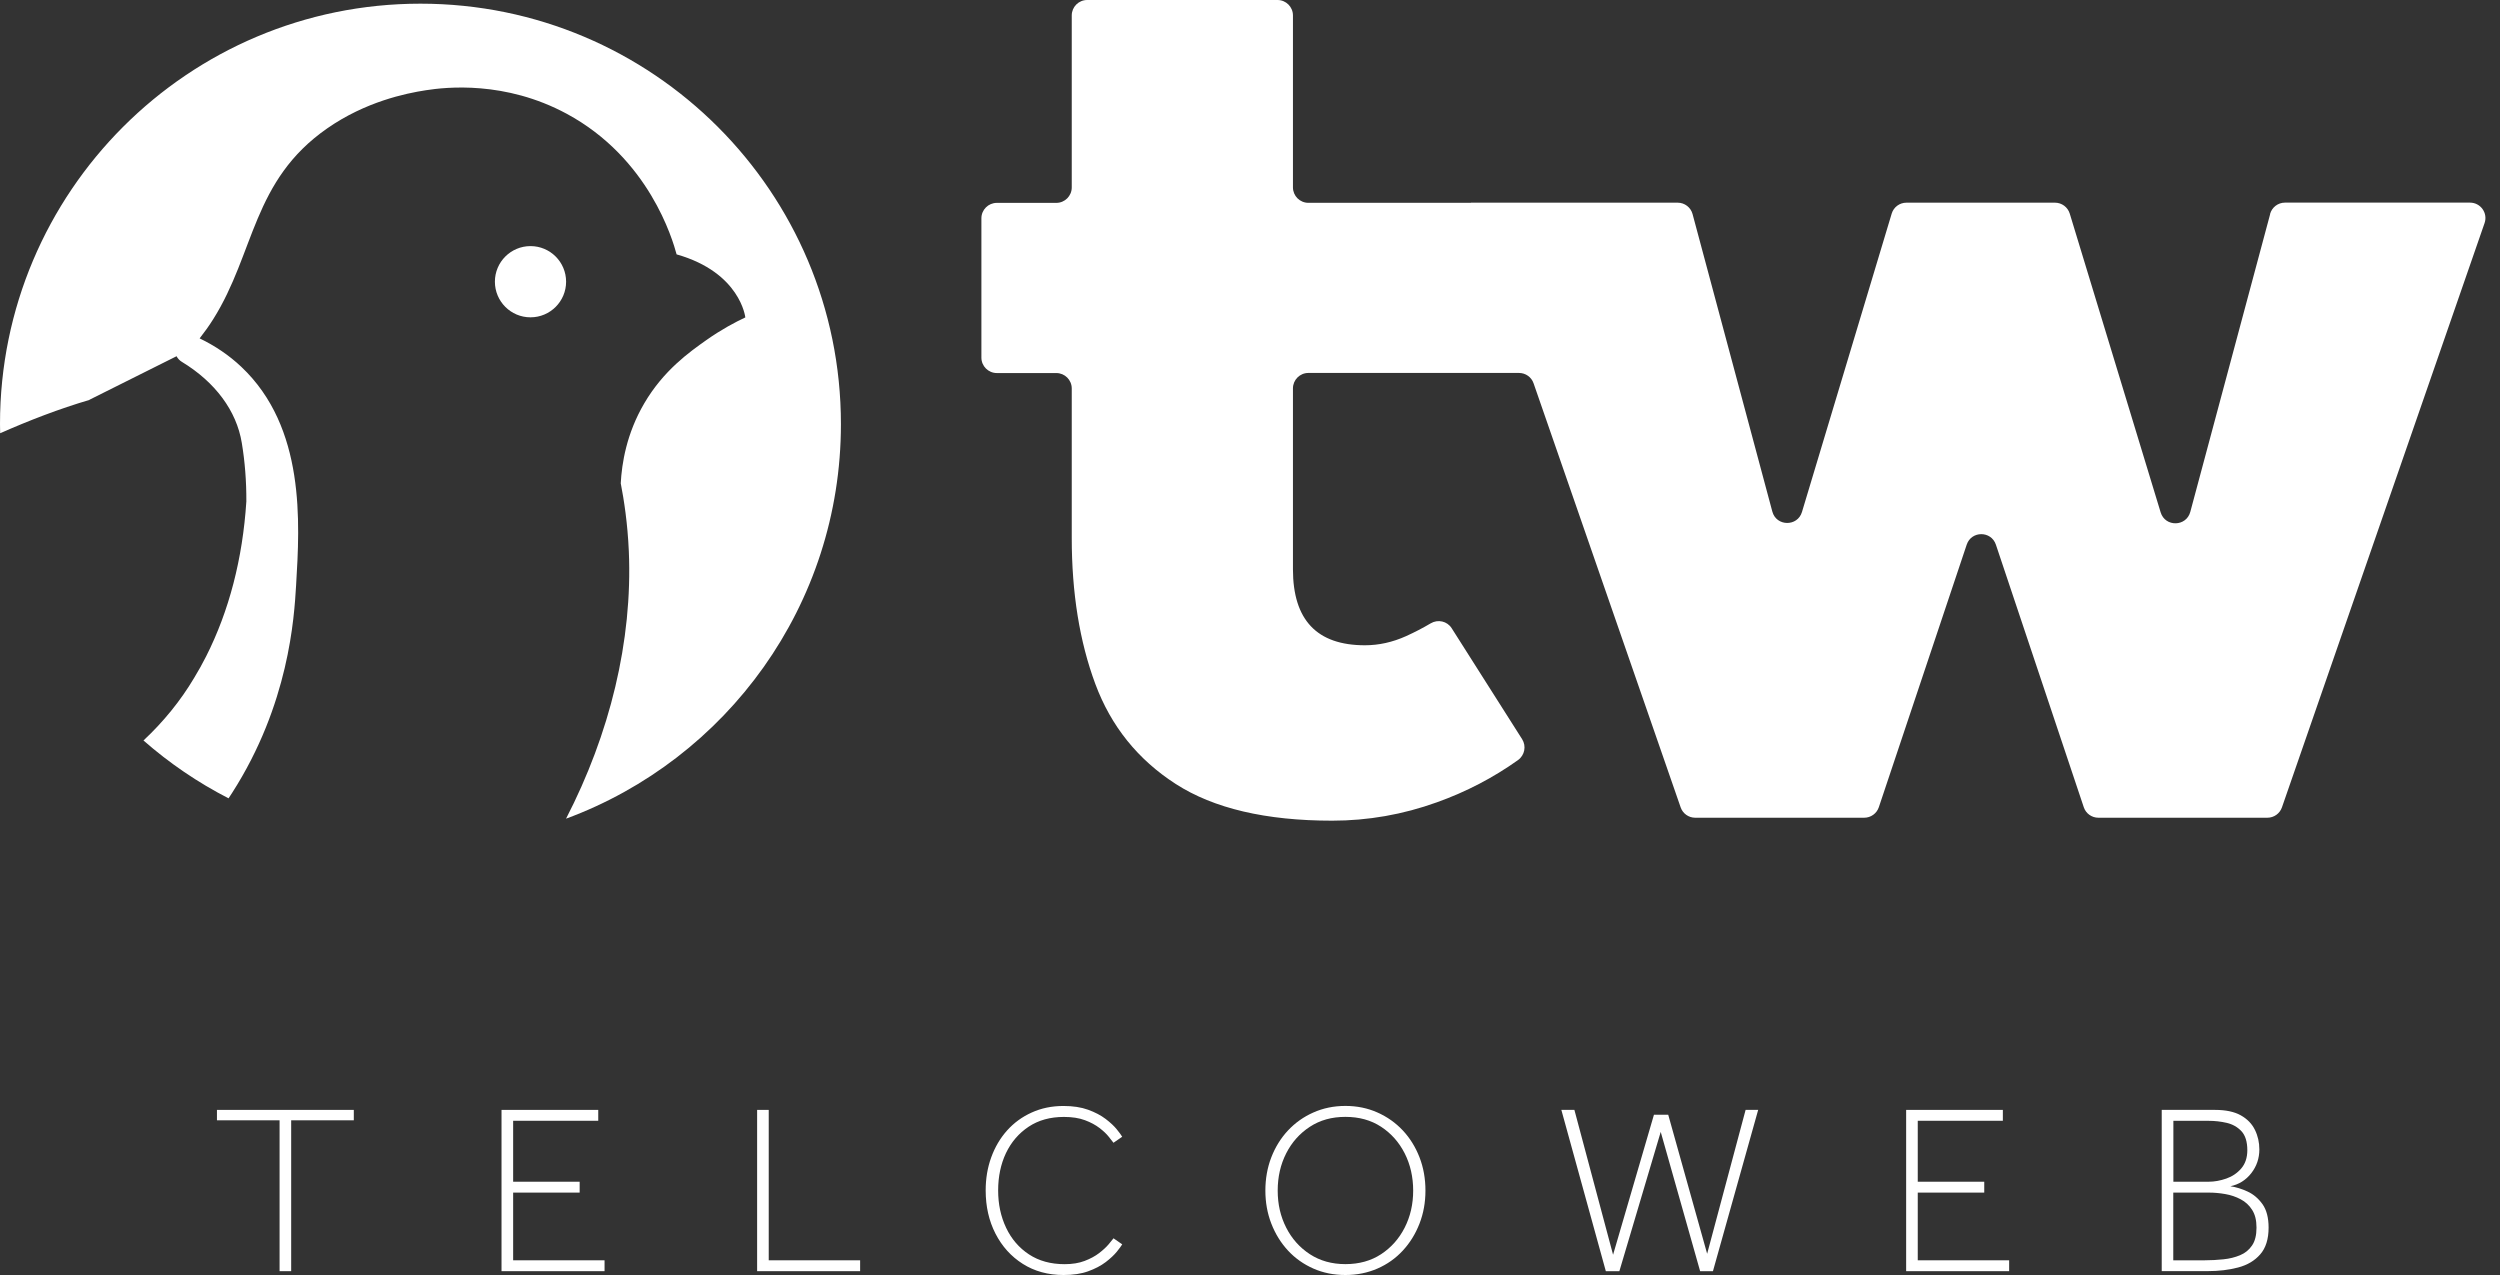 <svg width="100" height="51" viewBox="0 0 100 51" fill="none" xmlns="http://www.w3.org/2000/svg">
<rect x="0" y="0" width="100" height="51" fill="#333333" stroke="none"/>
<g clip-path="url(#clip0_2023_713)">
<path d="M90.806 8.565L87.612 20.475C87.451 21.073 86.608 21.089 86.426 20.495L82.79 8.544C82.71 8.285 82.471 8.107 82.2 8.107H76.257C75.984 8.107 75.745 8.285 75.667 8.546L72.079 20.479C71.901 21.073 71.054 21.062 70.893 20.462L67.703 8.564C67.632 8.295 67.386 8.107 67.108 8.107H58.838V8.113H52.335C51.994 8.113 51.718 7.836 51.718 7.496V0.617C51.718 0.277 51.441 0 51.101 0H43.487C43.146 0 42.87 0.277 42.87 0.617V7.498C42.87 7.838 42.593 8.115 42.253 8.115H39.873C39.533 8.115 39.256 8.391 39.256 8.732V14.305C39.256 14.645 39.533 14.922 39.873 14.922H42.253C42.593 14.922 42.87 15.198 42.87 15.539V21.52C42.87 23.719 43.183 25.663 43.812 27.356C44.441 29.049 45.514 30.383 47.031 31.36C48.549 32.337 50.634 32.827 53.286 32.827C54.718 32.827 56.113 32.583 57.474 32.093C58.647 31.674 59.726 31.111 60.718 30.405C60.987 30.213 61.061 29.846 60.885 29.567L58.068 25.13C57.888 24.845 57.517 24.762 57.227 24.934C56.917 25.118 56.59 25.288 56.244 25.445C55.703 25.689 55.153 25.811 54.596 25.811C52.677 25.811 51.718 24.799 51.718 22.773V15.535C51.718 15.195 51.994 14.918 52.335 14.918H60.761C61.024 14.918 61.258 15.084 61.343 15.332L67.226 32.294C67.311 32.542 67.545 32.709 67.808 32.709H74.569C74.834 32.709 75.07 32.538 75.153 32.289L78.668 21.787C78.855 21.226 79.648 21.226 79.836 21.787L83.351 32.289C83.434 32.54 83.67 32.709 83.935 32.709H90.695C90.959 32.709 91.193 32.542 91.278 32.294L99.383 8.923C99.522 8.523 99.224 8.105 98.8 8.105H91.398C91.119 8.105 90.875 8.293 90.802 8.562L90.806 8.565Z" fill="white"/>
<path d="M22.644 11.268C22.644 12.055 22.007 12.693 21.22 12.693C20.433 12.693 19.796 12.055 19.796 11.268C19.796 10.48 20.435 9.844 21.22 9.844C22.006 9.844 22.644 10.482 22.644 11.268Z" fill="white"/>
<path d="M33.637 16.965C33.637 24.207 29.06 30.379 22.642 32.747C24.389 29.36 25.308 25.644 25.153 22.046C25.104 20.934 24.961 20.003 24.83 19.332C24.872 18.545 25.056 17.349 25.772 16.131C26.544 14.813 27.578 14.082 28.248 13.608C28.855 13.179 29.408 12.887 29.813 12.697C29.813 12.697 29.619 10.9 27.064 10.175C26.905 9.585 25.965 6.329 22.667 4.55C20.201 3.221 17.837 3.484 17.032 3.61C16.22 3.735 14.622 4.068 13.09 5.134C10.086 7.225 10.202 10.107 8.529 12.767C8.357 13.042 8.173 13.295 7.985 13.535C8.606 13.835 9.167 14.214 9.651 14.672C12.221 17.098 11.995 20.897 11.844 23.41C11.767 24.712 11.56 28.17 9.279 31.724C9.237 31.79 9.19 31.859 9.142 31.933C7.912 31.302 6.77 30.523 5.739 29.619C6.532 28.878 7.221 28.035 7.768 27.112C7.939 26.832 8.097 26.546 8.246 26.253C9.163 24.439 9.705 22.354 9.854 20.058C9.858 19.249 9.796 18.462 9.672 17.717C9.463 16.436 8.612 15.286 7.273 14.473C7.18 14.417 7.109 14.338 7.062 14.249C5.9 14.829 4.737 15.409 3.575 15.992C3.577 15.993 3.577 15.995 3.577 15.997C2.385 16.347 1.159 16.819 0.006 17.33C0.002 17.208 0 17.086 0 16.965C0 7.676 7.529 0.147 16.817 0.147C26.106 0.147 33.637 7.676 33.637 16.965Z" fill="white"/>
<path d="M11.183 50.847V44.812H8.678V44.396H14.152V44.812H11.647V50.847H11.183Z" fill="white"/>
<path d="M20.061 50.847V44.396H23.93V44.831H20.526V47.269H23.186V47.704H20.526V50.412H24.182V50.847H20.061Z" fill="white"/>
<path d="M30.285 50.847V44.396H30.749V50.412H34.405V50.847H30.285Z" fill="white"/>
<path d="M44.541 49.532L44.889 49.774C44.851 49.837 44.779 49.936 44.673 50.068C44.566 50.199 44.417 50.339 44.228 50.484C44.038 50.629 43.804 50.751 43.528 50.851C43.251 50.952 42.922 51 42.541 51C41.922 51 41.379 50.851 40.912 50.555C40.444 50.259 40.081 49.855 39.819 49.346C39.558 48.837 39.427 48.259 39.427 47.615C39.427 47.145 39.5 46.704 39.649 46.294C39.798 45.884 40.009 45.526 40.282 45.22C40.556 44.914 40.885 44.673 41.268 44.501C41.651 44.326 42.075 44.239 42.539 44.239C42.92 44.239 43.249 44.29 43.526 44.39C43.802 44.491 44.036 44.613 44.226 44.758C44.416 44.903 44.565 45.042 44.671 45.174C44.777 45.305 44.851 45.404 44.888 45.47L44.539 45.711C44.501 45.659 44.439 45.58 44.35 45.47C44.263 45.359 44.141 45.243 43.982 45.121C43.824 45 43.628 44.893 43.398 44.808C43.166 44.721 42.885 44.677 42.557 44.677C42.009 44.677 41.537 44.808 41.145 45.069C40.752 45.33 40.45 45.682 40.239 46.123C40.03 46.565 39.926 47.064 39.926 47.617C39.926 48.17 40.032 48.663 40.245 49.112C40.458 49.561 40.763 49.915 41.16 50.176C41.556 50.437 42.032 50.567 42.587 50.567C42.891 50.567 43.156 50.524 43.385 50.437C43.613 50.35 43.806 50.246 43.965 50.124C44.123 50.002 44.249 49.886 44.342 49.776C44.435 49.665 44.501 49.586 44.539 49.534L44.541 49.532Z" fill="white"/>
<path d="M53.817 51C53.352 51 52.925 50.915 52.536 50.743C52.147 50.571 51.807 50.333 51.52 50.023C51.234 49.714 51.012 49.354 50.853 48.944C50.694 48.534 50.615 48.095 50.615 47.623C50.615 47.151 50.694 46.702 50.853 46.292C51.012 45.882 51.234 45.524 51.52 45.218C51.807 44.913 52.145 44.671 52.536 44.499C52.927 44.325 53.354 44.237 53.817 44.237C54.279 44.237 54.708 44.325 55.097 44.499C55.488 44.673 55.827 44.913 56.113 45.218C56.399 45.524 56.621 45.882 56.78 46.292C56.939 46.702 57.018 47.145 57.018 47.623C57.018 48.1 56.939 48.534 56.78 48.944C56.621 49.354 56.399 49.714 56.113 50.023C55.827 50.333 55.488 50.572 55.097 50.743C54.706 50.913 54.281 51 53.817 51ZM53.817 50.565C54.364 50.565 54.84 50.433 55.244 50.168C55.647 49.903 55.962 49.549 56.188 49.104C56.414 48.659 56.527 48.166 56.527 47.624C56.527 47.083 56.414 46.58 56.188 46.135C55.962 45.69 55.648 45.336 55.244 45.071C54.84 44.806 54.366 44.675 53.817 44.675C53.267 44.675 52.801 44.806 52.395 45.071C51.989 45.336 51.673 45.69 51.447 46.135C51.221 46.58 51.108 47.077 51.108 47.624C51.108 48.172 51.221 48.659 51.447 49.104C51.673 49.549 51.989 49.903 52.395 50.168C52.801 50.433 53.275 50.565 53.817 50.565Z" fill="white"/>
<path d="M64.233 50.847L62.454 44.396H62.976L64.523 50.19L66.158 44.589H66.729L68.286 50.151L69.824 44.396H70.327L68.518 50.847H68.005L66.429 45.276L64.775 50.847H64.233Z" fill="white"/>
<path d="M76.246 50.847V44.396H80.114V44.831H76.71V47.269H79.37V47.704H76.71V50.412H80.366V50.847H76.246Z" fill="white"/>
<path d="M86.469 50.847V44.396H88.606C89.032 44.396 89.374 44.469 89.631 44.613C89.889 44.758 90.078 44.951 90.196 45.193C90.316 45.435 90.374 45.698 90.374 45.98C90.374 46.334 90.266 46.651 90.051 46.928C89.835 47.205 89.556 47.379 89.214 47.45C89.44 47.483 89.67 47.553 89.906 47.663C90.142 47.773 90.339 47.942 90.502 48.17C90.662 48.398 90.744 48.71 90.744 49.104C90.744 49.563 90.632 49.919 90.409 50.174C90.187 50.429 89.893 50.603 89.523 50.7C89.156 50.797 88.753 50.845 88.314 50.845H86.467L86.469 50.847ZM86.933 47.269H88.345C88.577 47.269 88.813 47.226 89.051 47.143C89.289 47.06 89.49 46.924 89.651 46.737C89.811 46.549 89.893 46.307 89.893 46.011C89.893 45.669 89.813 45.415 89.657 45.247C89.498 45.079 89.303 44.969 89.067 44.914C88.831 44.86 88.591 44.833 88.347 44.833H86.935V47.27L86.933 47.269ZM86.933 50.412H88.2C88.446 50.412 88.689 50.398 88.935 50.373C89.181 50.348 89.403 50.292 89.602 50.209C89.802 50.126 89.962 49.996 90.08 49.822C90.2 49.648 90.26 49.41 90.26 49.106C90.26 48.803 90.202 48.58 90.086 48.396C89.97 48.212 89.817 48.071 89.626 47.971C89.436 47.87 89.229 47.8 89.007 47.762C88.784 47.723 88.567 47.704 88.353 47.704H86.931V50.412H86.933Z" fill="white"/>
</g>
<defs>
<clipPath id="clip0_2023_713">
<rect width="99.421" height="51" fill="white"/>
</clipPath>
</defs>
</svg>
